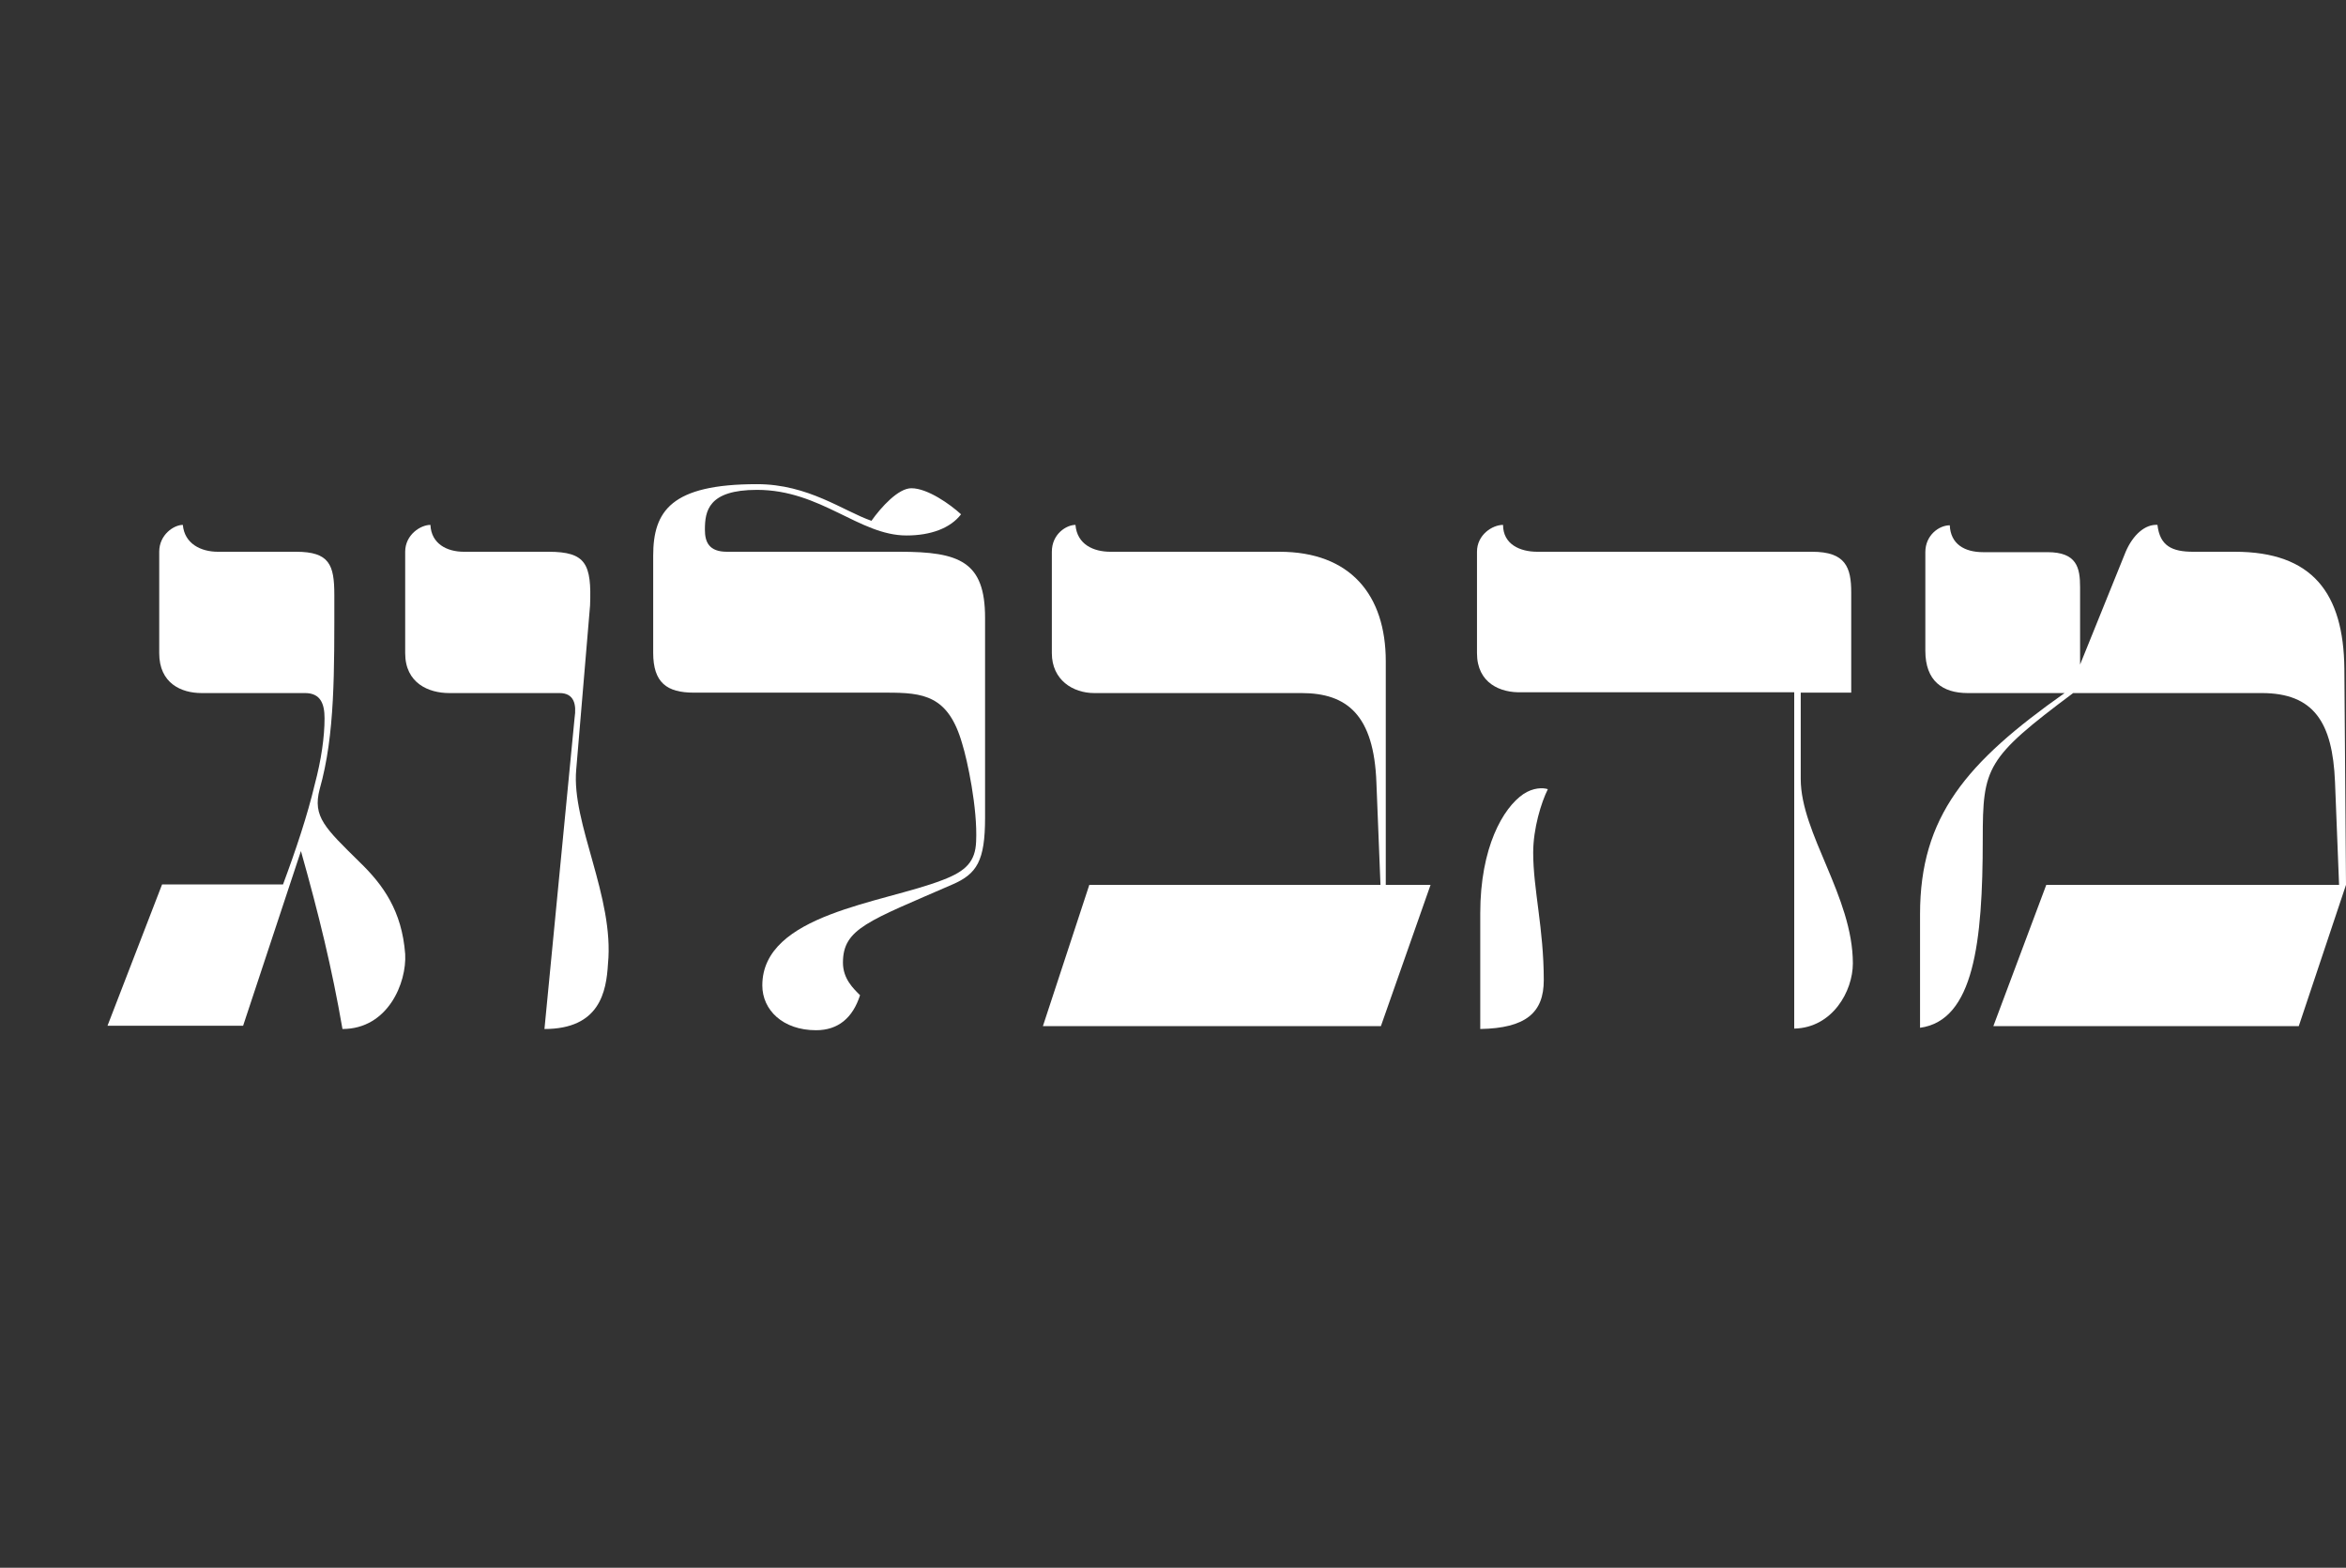 <svg xmlns="http://www.w3.org/2000/svg" xmlns:xlink="http://www.w3.org/1999/xlink" id="Layer_1" x="0px" y="0px" width="576.1px" height="385px" viewBox="0 0 576.1 385" style="enable-background:new 0 0 576.1 385;" xml:space="preserve">
<rect x="0" y="0" width="576.1" height="385" fill="#333333" stroke="none"/>
<g>
	<path style="fill:#FFFFFF;" d="M88.3,211.7c5.8,5.6,10.4,12,11.2,22.6c0.4,7-4.2,18.4-15.4,18.4c-2.6-15-5.8-28.1-10.2-43.7   l-14.2,42.9H26.4l13.4-34.7h29.7c3.2-8.6,6-17,7.8-24.6c1.6-6,2.4-11.6,2.4-16.2c0-3.6-1-6.2-4.8-6.2H49.5c-5,0-10.4-2.4-10.4-9.8   v-24.9c0-4.2,3.6-6.6,5.8-6.6c0.4,4.6,4.4,6.6,8.6,6.6h19.2c8.2,0,9.4,3.2,9.4,10.6c0,18.8,0.2,34.3-3.6,47.7   C76.7,200.6,79.9,203.4,88.3,211.7z"></path>
	<path style="fill:#FFFFFF;" d="M137.4,170.2h-27.1c-5,0-10.8-2.4-10.8-9.8v-24.9c0-4.2,3.8-6.6,6.2-6.6c0.2,4.6,4,6.6,8.2,6.6h20.8   c9.2,0,10.6,3,10.2,13.2l-3.4,40.3c-1.2,13.2,9.4,31.3,7.8,47.7c-0.4,6.8-2,16-15.6,16l7.4-76.4C141.6,173,141,170.2,137.4,170.2z"></path>
	<path style="fill:#FFFFFF;" d="M241.9,151.7v49.1c0,10.6-2,13.8-8,16.4c-20.6,9-26.9,10.8-26.9,19.2c0,4,2.6,6.4,4.2,8   c-1.8,5.6-5.4,8.6-10.8,8.6c-8.2,0-13.2-5-13.2-11c0-17.6,29.7-20.2,44.3-25.9c5.8-2.2,8-4.6,8.2-9.4c0.4-8.2-2.2-20.2-3.4-24   c-3.4-12-9.6-12.6-18.6-12.6h-47.3c-6.6,0-10-2.4-10-9.8v-23.8c0-11,4.4-17.6,25.5-17.6c12.6,0,21.2,6.6,28.1,9   c2.4-3.4,6.6-8,9.8-8c4,0,9.6,4,12.2,6.4c-2.6,3.4-7.4,5.2-13.4,5.2c-11.6,0-21-11.2-36.7-11.2c-12,0-12.8,5.2-12.8,9.8   c0,3,1,5.4,5.4,5.4h42.5C235.6,135.5,241.9,137.9,241.9,151.7z"></path>
	<path style="fill:#FFFFFF;" d="M351.3,217.3l-12.2,34.7h-83l11.4-34.7h71.5l-1-25.1c-0.6-16.6-7.2-22-18.4-22h-50.9   c-5.2,0-10.4-3.2-10.4-9.8v-24.9c0-4.4,3.6-6.6,5.8-6.6c0.4,4.8,4.4,6.6,8.6,6.6h41.5c17.4,0,26.1,10.6,26.1,26.9v54.9H351.3z"></path>
	<path style="fill:#FFFFFF;" d="M362.7,160.4v-24.9c0-4.2,3.8-6.6,6.4-6.6c0,4.8,4.2,6.6,8.4,6.6h67.5c8.2,0,9.6,3.8,9.6,10v24.6   h-12.4v21.2c0,13.4,12.8,28.9,12.8,45.3c0,6.8-5,15.8-14.4,16v-82.6h-66.9C368.5,170.2,362.7,167.8,362.7,160.4z M363.5,224.3   c0-16.2,5.6-25.9,10.6-29.3c2.4-1.6,4.8-1.6,6-1.2c-1.6,3.2-3.6,9.6-3.6,15.6c0,9,2.6,18.6,2.6,31.3c0,8-4.4,11.8-15.6,12V224.3z"></path>
	<path style="fill:#FFFFFF;" d="M575.7,164.2l0.4,53.1l-11.6,34.7h-75l13-34.7h71.9l-1-25.3c-0.6-14.6-5.2-21.8-18-21.8h-46.3   c-21.4,16-22.2,18.2-22.2,35.9c0,25.3-2.2,44.5-15.4,46.3v-27.9c0-24,11.4-37.3,35.5-54.3h-23.8c-6.2,0-10.4-3-10.4-10.4v-24.2   c0-4.2,3.4-6.6,6-6.6c0.2,4.6,3.6,6.6,8.2,6.6h15.8c7.2,0,8,3.8,8,8.6v19l11.2-27.7c1.8-4.2,4.8-6.8,7.8-6.6   c0.6,5.2,3.6,6.6,8.8,6.6h10.2C567.9,135.5,575.5,145.7,575.7,164.2z"></path>
</g>
</svg>